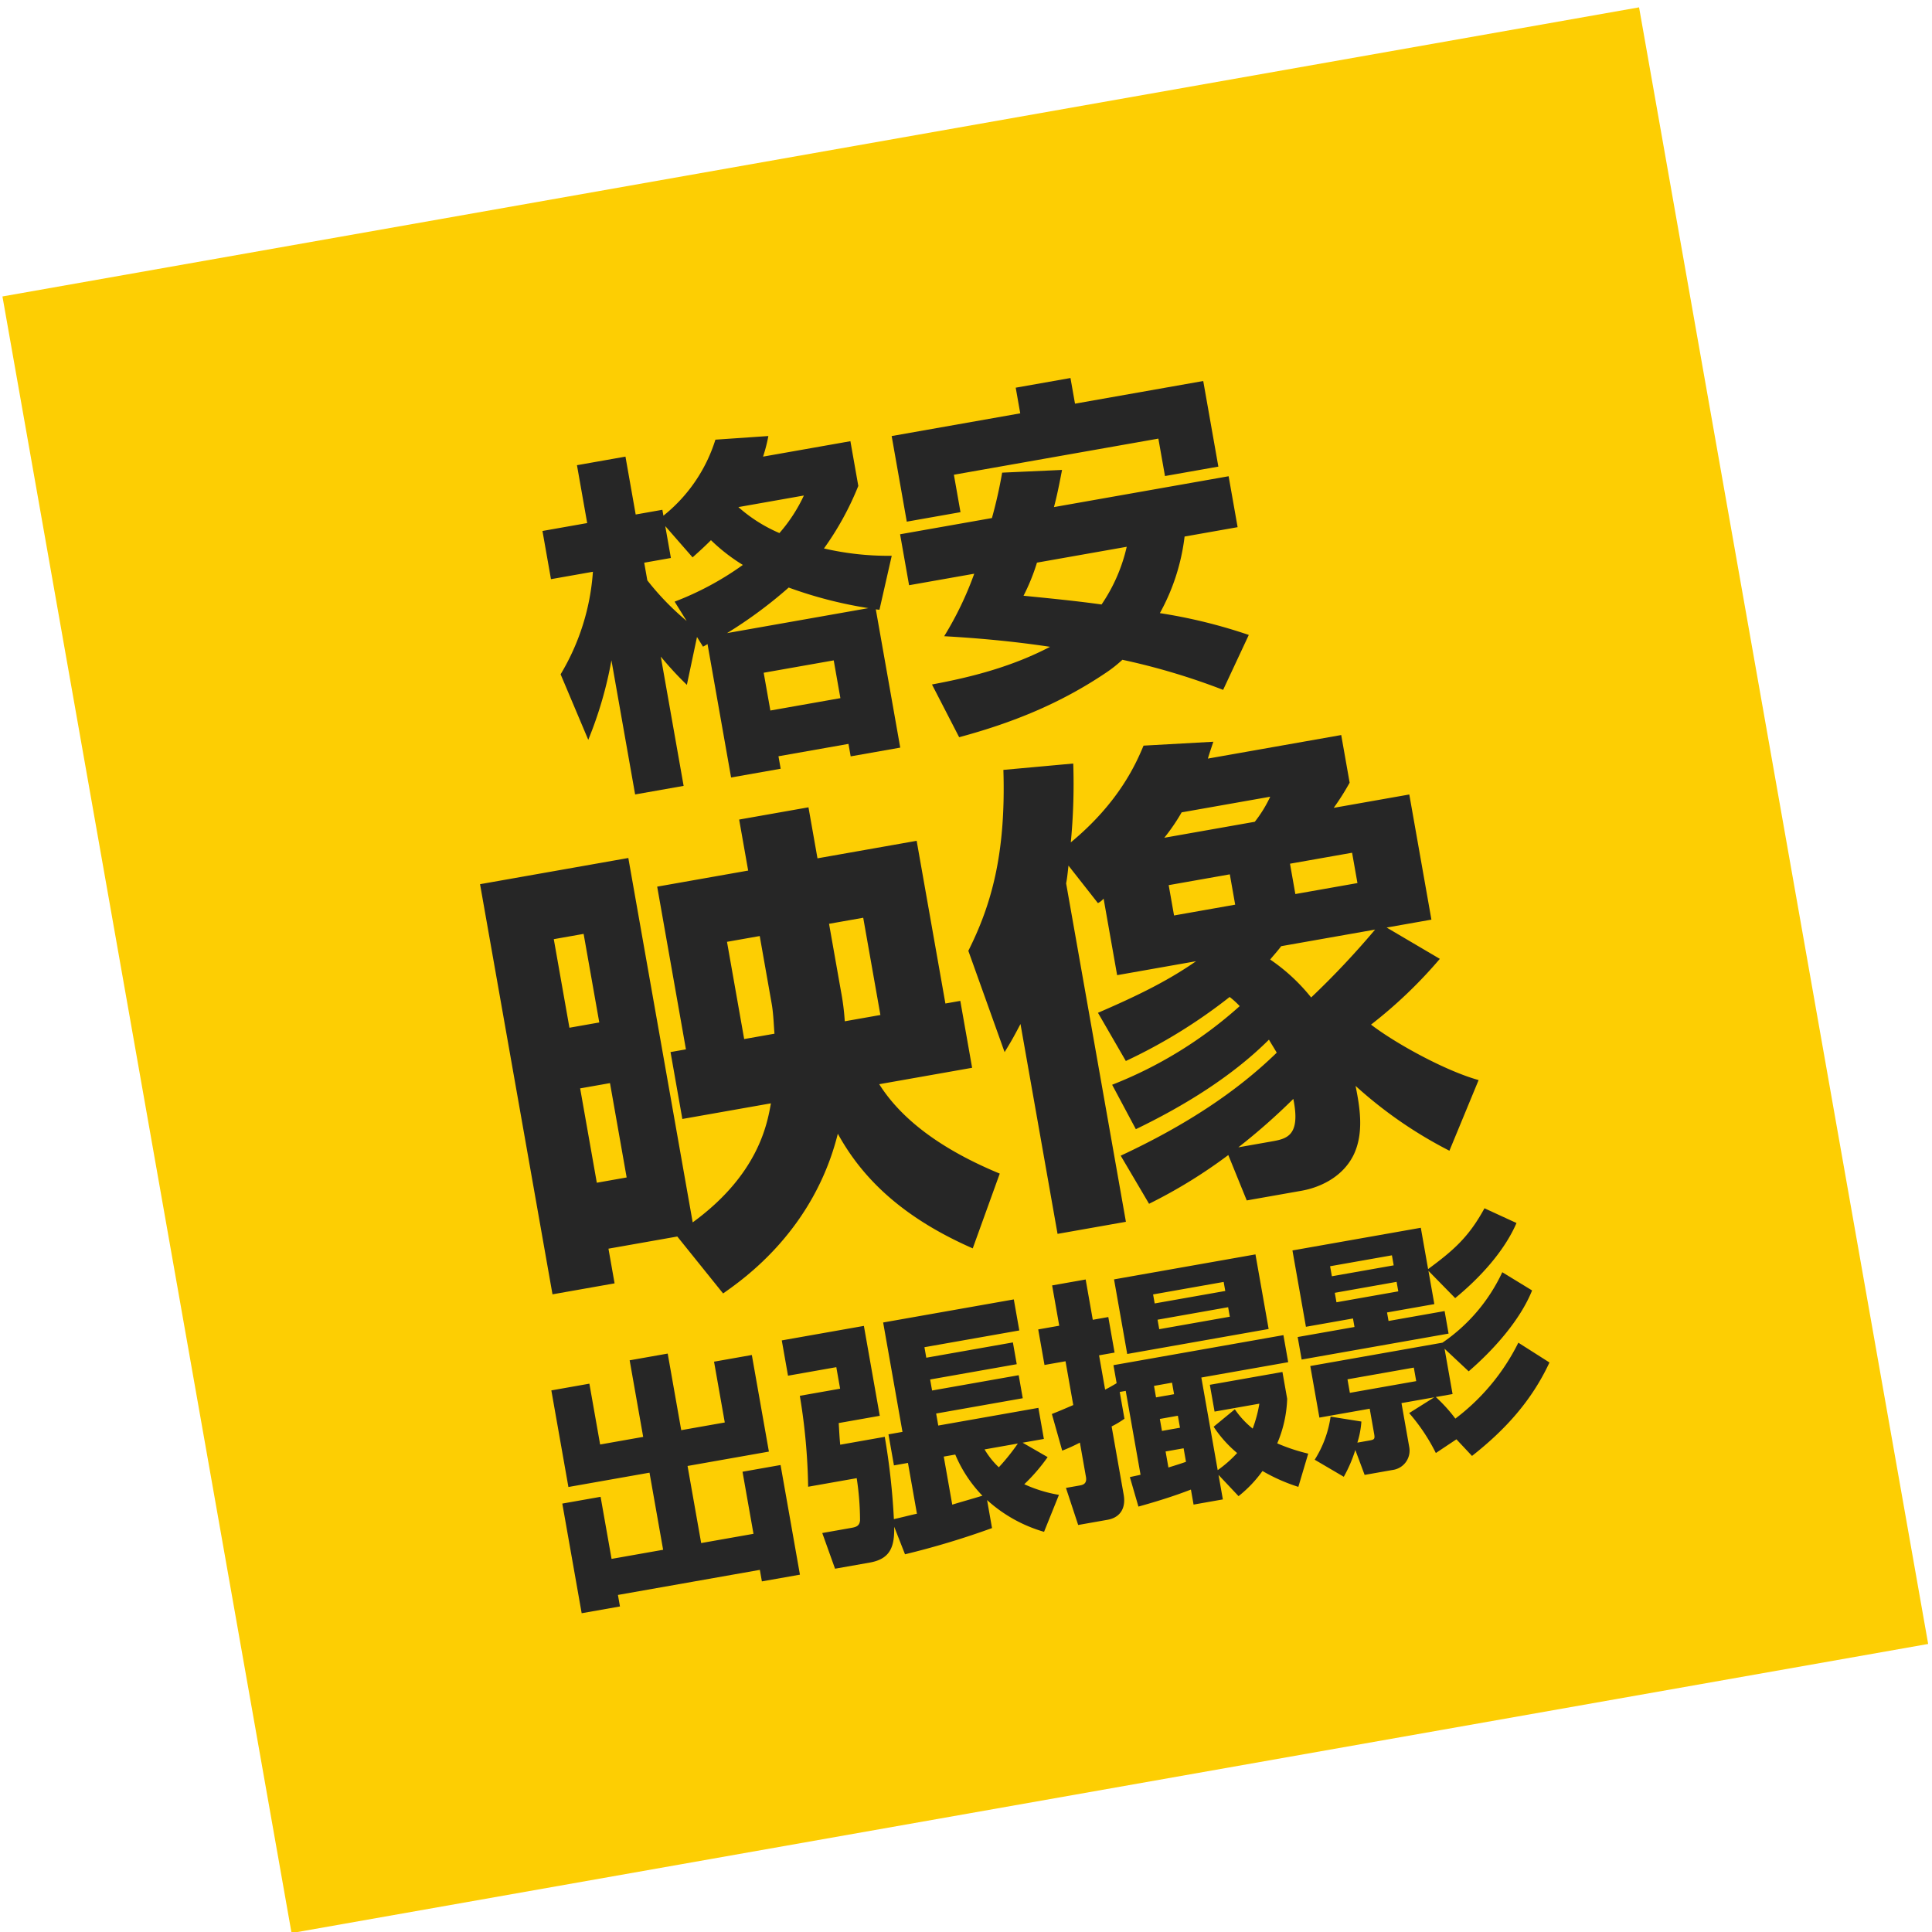 <svg xmlns="http://www.w3.org/2000/svg" xmlns:xlink="http://www.w3.org/1999/xlink" width="394" height="394" viewBox="0 0 394 394">
  <defs>
    <clipPath id="clip-path">
      <rect id="長方形_1083" data-name="長方形 1083" width="394" height="394" transform="translate(-359.5 -22827.5)" fill="#fff" stroke="#707070" stroke-width="1" opacity="0.59"/>
    </clipPath>
  </defs>
  <g id="マスクグループ_164" data-name="マスクグループ 164" transform="translate(359.5 22827.5)" clip-path="url(#clip-path)">
    <g id="グループ_3962" data-name="グループ 3962" transform="matrix(0.985, -0.174, 0.174, 0.985, -5007.469, -2725.1)">
      <rect id="長方形_1113" data-name="長方形 1113" width="338.844" height="338.844" transform="translate(8062 -18923)" fill="#fdce03"/>
      <path id="パス_592" data-name="パス 592" d="M59.706,40.187l.861,2.153a8.7,8.7,0,0,0,1-.359V69.607H71.833V67.024H86.327v2.583H96.588V40.976c.215.072.431.144.718.215l4.377-10.4a58.018,58.018,0,0,1-13.346-3.875A60.162,60.162,0,0,0,97.45,15.579V6.319H79.367a32,32,0,0,0,1.794-3.947L70.4,1.224A32,32,0,0,1,57.266,14.642v-1.22H51.741V1.439H41.7V13.422H32.439V23.4h8.682A46.863,46.863,0,0,1,31,42.842l3.229,14.136A80.2,80.2,0,0,0,41.7,41.837v27.77H51.741V42.842a68.988,68.988,0,0,0,4.234,6.6ZM79.941,22.248a30.855,30.855,0,0,1-7.319-6.673H86.184a32.386,32.386,0,0,1-6.243,6.673ZM58.2,36.6a54.371,54.371,0,0,1-6.458-9.543V23.4h5.525V16.8l4.377,7.247c1.507-.933,2.87-1.794,4.3-2.8a37.238,37.238,0,0,0,5.525,6.1,61.322,61.322,0,0,1-15,4.951Zm21.67-3.085a86.245,86.245,0,0,0,15.284,6.96H65.877a90.78,90.78,0,0,0,13.992-6.961Zm6.458,16.217v7.821h-14.5V49.731ZM105.916,6.749V24.473h11.122v-7.75h42.336v7.75h11.05V6.749H143.875V1.439H132.538v5.31Zm30.065,20.02c1.076-2.3,2.009-4.736,2.942-7.176L126.8,18.015a93.793,93.793,0,0,1-3.66,8.754H104.123V37.317h13.49A68.458,68.458,0,0,1,109.361,48.8c7.032,1.65,14.064,3.588,20.881,5.884-8.18,2.583-16.5,3.3-25.043,3.372l3.588,11.553c11.194-1,21.455-3.157,31.788-7.75a26.818,26.818,0,0,0,3.731-2.009,136.585,136.585,0,0,1,19.159,9.615l7.1-10.117a106.473,106.473,0,0,0-17.078-7.534,42.722,42.722,0,0,0,7.678-14.5h10.979V26.769ZM130.6,37.317h18.585a34.373,34.373,0,0,1-7.1,10.692c-5.095-1.65-10.261-3.085-15.356-4.521A40.863,40.863,0,0,0,130.6,37.317Z" transform="translate(8129.664 -18870.184)" fill="#262626"/>
      <path id="パス_593" data-name="パス 593" d="M111.379,82.924C103.406,77.841,94.337,70.466,90.351,60.7h19.234V46.847H106.5V13.162H85.966V2.6H71.615V13.162H52.779V46.847H49.59V60.7H67.927C66.432,64.786,62.845,74.553,48,81.828V6.385H17.3V91.3H30.156V84.12H44.408l7.176,13.055c4.684-2.193,20.43-9.468,28.7-28,3.089,9.069,9.268,18.636,23.021,27.805ZM85.966,26.716h7.076V46.847H85.667a49.778,49.778,0,0,0,.3-6.179ZM71.615,40.768c0,2.093-.4,4.784-.5,6.079H64.838V26.716h6.777Zm-35.28-20.73V38.376H30.156V20.038Zm0,30.895V70.466H30.156V50.933Zm103.945,27.9c10.265-2.89,21.028-7.076,29.9-13.255.2.6.7,1.794,1.1,2.89-9.368,6.378-20.829,11.361-34.981,15.148l3.986,10.664a103.264,103.264,0,0,0,17.64-6.976l2.093,9.767h11.361c3.289,0,8.471-1,11.66-5.282,2.99-4.086,2.99-9.567,2.89-13.853A87.955,87.955,0,0,0,202.473,94.28l8.367-13.15c-6.279-2.99-15.348-10.265-19.633-14.949a94.367,94.367,0,0,0,16.145-10.763l-9.567-8.172h9.268V21.334H191.406a50.729,50.729,0,0,0,4.086-4.485V6.983H167.886c.3-.6.5-1,1.694-3.189L155.429,2.1c-1.993,3.089-6.777,10.464-18.038,16.843A124.683,124.683,0,0,0,140.679,3.2L126.428,2c-2.492,17.241-7.375,26.908-13.454,35.08l3.687,21.626c1.5-1.694,2.193-2.492,4.186-5.083V97.076H135V27.015c.3-.8.5-1.4,1.1-3.488l4.584,8.571a3.734,3.734,0,0,0,1.3-.7V47.246h16.344c-6.677,3.089-13.554,4.983-21.527,6.877l3.887,10.664a108.439,108.439,0,0,0,23.112-9.17,16.55,16.55,0,0,1,1.694,2.193,85.615,85.615,0,0,1-28.4,11.262ZM168.185,31v6.28H155.528V31ZM193.5,31v6.28H180.643V31Zm-37.173-9.667a40.24,40.24,0,0,0,4.385-4.485h18.337a25.871,25.871,0,0,1-3.986,4.485Zm39.067,25.912a170.82,170.82,0,0,1-15.248,11.361,38.232,38.232,0,0,0-6.877-9.069c.8-.7,1.495-1.2,2.691-2.292Zm-35.18,38.867a128.167,128.167,0,0,0,12.756-7.773c.2,7.773-2.79,7.773-5.98,7.773Z" transform="translate(8119.744 -18794.445)" fill="#262626"/>
      <path id="パス_594" data-name="パス 594" d="M13.642,4.908v20H30.433V40.873H19.757V28.021H11.828v22.7h7.929V48.336H49.141V50.72h7.877V28.02H49.141V40.873H38.31V24.912H55.152v-20H47.327V17.5H38.31V1.643H30.433V17.5H21.519V4.908ZM77.851,42.9a140.669,140.669,0,0,0,1.088-16.843H69.715c.1-1.451.311-2.954.466-4.4h8.5V3.043h-17V10.35h10v4.457H63.34A123.892,123.892,0,0,1,61.785,33.36H71.839a57.627,57.627,0,0,1-.829,8.6c-.311,1.088-.985,1.192-2.021,1.192H62.978l1.3,7.618h7.2c4.353,0,5.545-2.436,6.167-6.322l1.192,5.908a166.573,166.573,0,0,0,18.4-2.177v-5.8a29.4,29.4,0,0,0,10.313,8.4l4.3-6.892a28.192,28.192,0,0,1-6.582-3.369,36.64,36.64,0,0,0,5.649-4.612l-4.509-3.783h4.4V25.689H90.081V23.2h17.931V18.434H90.081v-2.28h17.931V11.645H90.081V9.469h19.641V3.043H82.67V25.689h-2.9v6.426h2.9v10.52C81.064,42.687,79.457,42.843,77.851,42.9Zm27.57-10.779a43.942,43.942,0,0,1-4.664,4.094,16.449,16.449,0,0,1-2.228-4.094ZM96.455,41.34c-2.073.259-4.25.466-6.374.726v-9.95h2.384a27.126,27.126,0,0,0,3.99,9.224Zm30.938-17.827c-.829.311-1.658.622-2.539.881v-7.1h3.213V9.935h-3.213V1.591H117.91V9.935h-4.353v7.359h4.353v9.069c-1.555.363-3.058.726-4.612,1.036l.777,7.722a34.728,34.728,0,0,0,3.835-.985v7.1c0,1.451-.933,1.5-1.555,1.5h-2.85l1.14,7.877h6.063c2.8,0,4.146-1.866,4.146-4.457V32.012a18.984,18.984,0,0,0,2.85-1.088V25.378h1.244V42.739c-.726.052-1.5.052-2.228.1l.674,6.219c3.731-.363,7.463-.829,11.142-1.555v3.109H144.6V45.538l3.265,4.975a25.317,25.317,0,0,0,5.7-4.2A36.225,36.225,0,0,0,160.2,50.77l3.161-6.322a37.63,37.63,0,0,1-5.856-3.161,25.071,25.071,0,0,0,3.576-8.6V27.14H146.05v5.545h9.276a26.633,26.633,0,0,1-2.228,4.768,18.1,18.1,0,0,1-2.9-4.509l-4.871,2.747a24.652,24.652,0,0,0,3.783,6.115,24.952,24.952,0,0,1-4.509,2.747V25.378h17.983v-5.6h-35.19ZM159.835,2.576h-29.28V18.019h29.28Zm-7.359,4.4V8.847H137.862V6.981Zm0,5.234v1.969H137.862V12.215Zm-13.94,13.163v2.384H134.8V25.378Zm0,6.841V34.7H134.8V32.219ZM134.8,42.273V38.956h3.731v2.8C137.292,41.962,136.048,42.117,134.8,42.273Zm59.182-30.265,4.4,6.426c5.545-3.109,11.453-7.566,14.977-12.9L207.451,1.44c-4.146,5.182-7.618,7.307-13.474,10.209V3.094H167.4V18.9h9.743v1.762H165.38v4.664H195.8V20.662H184.192V18.9h9.795ZM187.2,7.6V9.676H174.4V7.6Zm0,5.493v1.969H174.4V13.1Zm6.426,33.737,2.539,3.887c7.566-4.042,13.94-8.965,18.864-16.013l-5.545-5.079a43.729,43.729,0,0,1-15.34,13.008,31.535,31.535,0,0,0-3.161-5.027h3.472v-9.38l4.042,5.39c5.649-3.369,12.075-8.344,15.6-13.992l-5.338-4.716a35.614,35.614,0,0,1-14.511,12.023H166.883V37.609H177.3v5.234c0,1.088-.207,1.14-1.244,1.14H173.62a18.547,18.547,0,0,0,1.555-4.094l-6.011-2.073a22.3,22.3,0,0,1-4.716,8.084l5.234,4.457a28.384,28.384,0,0,0,3.265-4.975l.985,5.338h5.8a3.977,3.977,0,0,0,4.146-4.042V37.609h6.789l-5.6,2.28a38.355,38.355,0,0,1,3.939,8.965Zm-6.011-15.91v2.8H173.879v-2.8Z" transform="translate(8119.763 -18688.805)" fill="#262626"/>
    </g>
  </g>
</svg>
